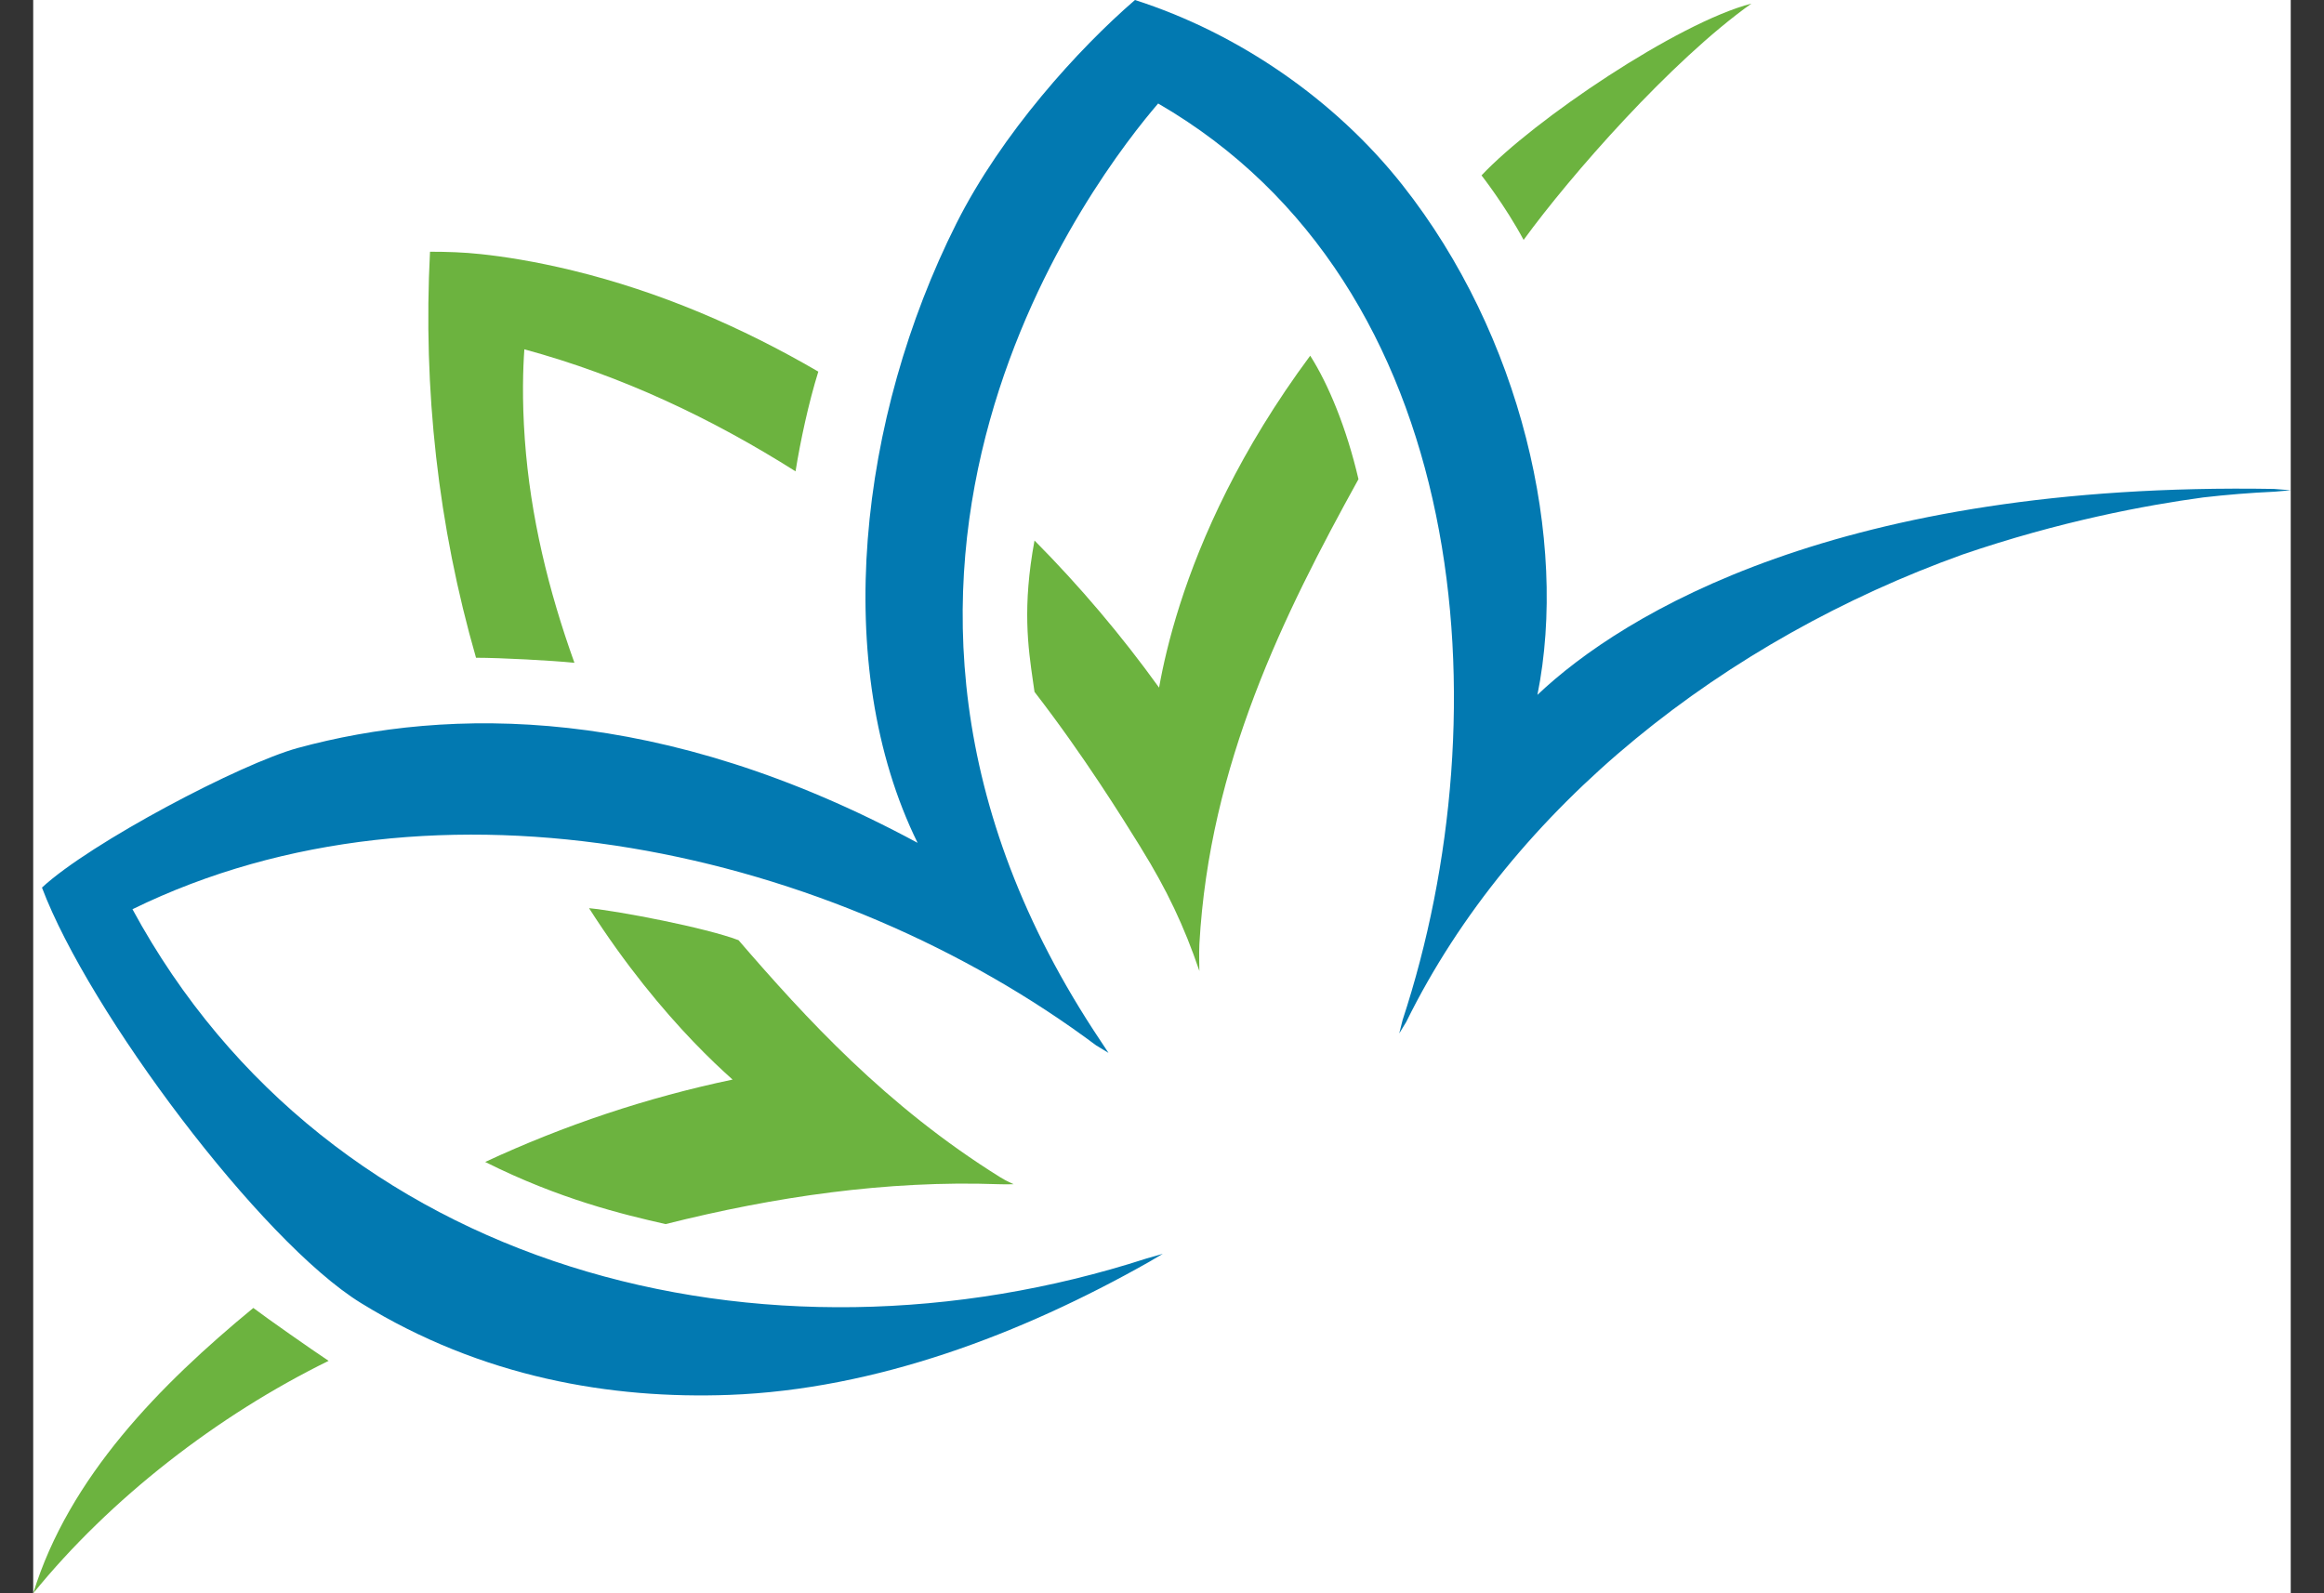 <svg width="35" height="24" viewBox="0 0 35 24" fill="none" xmlns="http://www.w3.org/2000/svg">
<rect x="0" y="0" width="35" height="24" fill="#333333" stroke="none"/>
<rect width="33.999" height="24.001" transform="translate(0.5)" fill="white"/>
<path d="M22.312 2.642C22.312 2.642 22.67 3.099 22.946 3.614C23.653 2.642 25.167 0.915 26.377 0.054C25.266 0.342 23.096 1.808 22.312 2.642Z" fill="#6CB33F"/>
<path d="M7.242 3.828C7.573 3.863 8.047 3.934 8.626 4.075C9.935 4.394 11.17 4.925 12.324 5.598C12.177 6.071 12.055 6.639 11.981 7.1C10.719 6.302 9.363 5.66 7.897 5.262C7.877 5.538 7.86 6.008 7.904 6.621C7.988 7.782 8.261 8.898 8.651 9.984C8.319 9.95 7.537 9.908 7.169 9.908C6.597 7.92 6.369 5.862 6.476 3.792C6.733 3.792 6.986 3.8 7.242 3.828Z" fill="#6CB33F"/>
<path d="M8.871 13.68C9.426 14.548 9.985 15.214 10.44 15.689C10.669 15.928 10.871 16.118 11.033 16.262C9.747 16.532 8.497 16.949 7.307 17.503C8.426 18.064 9.383 18.294 10.024 18.439C11.666 18.026 13.356 17.778 15.037 17.838C15.15 17.842 15.266 17.838 15.266 17.838C15.266 17.838 15.16 17.794 15.065 17.734C13.347 16.665 12.129 15.329 11.122 14.162C10.619 13.972 9.332 13.726 8.871 13.68Z" fill="#6CB33F"/>
<path d="M4.949 20.499C3.281 21.317 1.661 22.57 0.5 24.001C1.04 22.247 2.415 20.855 3.815 19.702C4.019 19.857 4.681 20.321 4.949 20.499Z" fill="#6CB33F"/>
<path d="M17.77 9.106C18.092 8.099 18.676 6.782 19.732 5.358C20.006 5.788 20.28 6.449 20.459 7.218C19.336 9.251 18.214 11.51 18.063 14.222C18.056 14.342 18.063 14.626 18.063 14.626C17.834 13.953 17.572 13.399 17.184 12.774L17.175 12.758C16.898 12.312 16.319 11.378 15.58 10.422C15.573 10.372 15.566 10.322 15.558 10.27C15.483 9.75 15.395 9.143 15.58 8.142C16.263 8.831 16.89 9.572 17.456 10.358C17.513 10.036 17.609 9.61 17.77 9.106Z" fill="#6CB33F"/>
<path d="M17.093 0C16.239 0.737 15.084 2.012 14.403 3.367C12.937 6.285 12.505 10.021 13.819 12.696C9.952 10.607 6.762 10.648 4.489 11.266C3.63 11.499 1.358 12.696 0.632 13.37C1.337 15.241 3.928 18.699 5.436 19.628C7.262 20.753 9.208 21.077 10.981 21.012C13.187 20.93 15.384 20.096 17.303 19.01L17.512 18.887L17.267 18.957C11.517 20.817 4.962 19.172 1.995 13.696C6.591 11.446 12.573 12.803 16.512 15.75L16.513 15.75L16.694 15.86L16.578 15.684C11.825 8.588 16.587 2.554 17.442 1.559C22.167 4.297 22.647 10.738 21.122 15.37L21.122 15.371L21.073 15.567L21.177 15.396C22.785 12.128 25.99 9.634 29.557 8.353C31.017 7.853 32.317 7.61 33.181 7.493C33.537 7.452 33.892 7.423 34.246 7.407L34.252 7.407L34.499 7.385L34.246 7.365C27.712 7.254 24.448 9.24 23.154 10.467C23.623 8.134 22.908 5.05 21.122 2.788C20.104 1.498 18.643 0.497 17.093 0Z" fill="#0279B1"/>
</svg>
